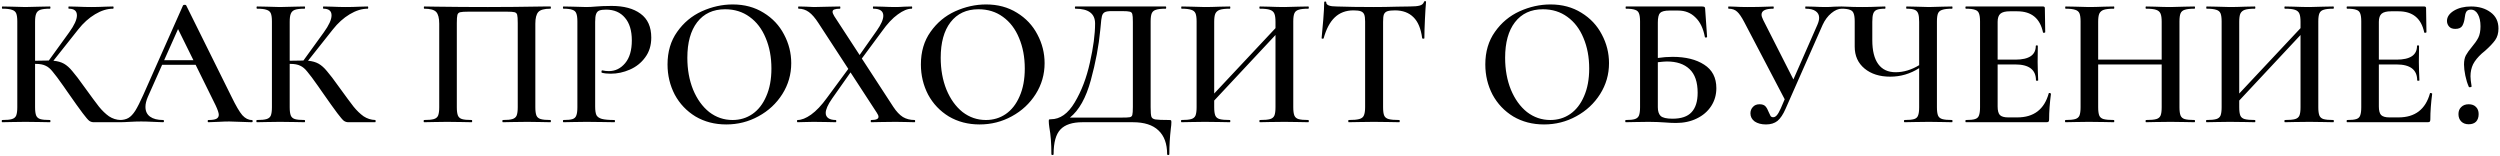 <?xml version="1.0" encoding="UTF-8"?> <svg xmlns="http://www.w3.org/2000/svg" width="675" height="42" viewBox="0 0 675 42" fill="none"> <path d="M32.569 32.4C32.635 32.4 32.669 32.5 32.669 32.7C32.669 32.9 32.635 33 32.569 33H25.319C24.852 33 24.435 32.867 24.069 32.6C23.735 32.333 23.152 31.65 22.319 30.55C21.485 29.45 20.069 27.467 18.069 24.6L17.169 23.3C15.835 21.4 14.852 20.083 14.219 19.35C13.619 18.583 12.985 18.05 12.319 17.75C11.652 17.417 10.769 17.25 9.669 17.25H9.469V28.95C9.469 29.95 9.569 30.7 9.769 31.2C9.969 31.667 10.335 31.983 10.869 32.15C11.402 32.317 12.269 32.4 13.469 32.4C13.569 32.4 13.619 32.5 13.619 32.7C13.619 32.9 13.569 33 13.469 33C12.335 33 11.435 32.983 10.769 32.95L6.819 32.9L3.219 32.95C2.585 32.983 1.719 33 0.619 33C0.519 33 0.469 32.9 0.469 32.7C0.469 32.5 0.519 32.4 0.619 32.4C1.819 32.4 2.685 32.317 3.219 32.15C3.785 31.983 4.169 31.667 4.369 31.2C4.569 30.7 4.669 29.95 4.669 28.95V5.8C4.669 4.8 4.569 4.067 4.369 3.6C4.169 3.133 3.785 2.817 3.219 2.65C2.685 2.45 1.835 2.35 0.669 2.35C0.569 2.35 0.519 2.25 0.519 2.05C0.519 1.85 0.569 1.75 0.669 1.75L3.269 1.8C4.735 1.867 5.919 1.9 6.819 1.9C7.885 1.9 9.219 1.867 10.819 1.8L13.469 1.75C13.569 1.75 13.619 1.85 13.619 2.05C13.619 2.25 13.569 2.35 13.469 2.35C12.302 2.35 11.435 2.45 10.869 2.65C10.335 2.85 9.969 3.2 9.769 3.7C9.569 4.167 9.469 4.9 9.469 5.9V16.4C10.369 16.367 11.485 16.35 12.819 16.35H13.169L18.669 8.75C20.069 6.817 20.769 5.283 20.769 4.15C20.769 2.95 20.035 2.35 18.569 2.35C18.502 2.35 18.469 2.25 18.469 2.05C18.469 1.85 18.502 1.75 18.569 1.75L20.819 1.8C22.219 1.867 23.485 1.9 24.619 1.9C25.852 1.9 27.135 1.867 28.469 1.8L30.519 1.75C30.619 1.75 30.669 1.85 30.669 2.05C30.669 2.25 30.619 2.35 30.519 2.35C28.952 2.35 27.335 2.85 25.669 3.85C24.002 4.85 22.485 6.217 21.119 7.95L14.419 16.4C15.552 16.5 16.502 16.767 17.269 17.2C18.035 17.633 18.785 18.3 19.519 19.2C20.285 20.067 21.402 21.533 22.869 23.6C24.602 26 25.885 27.733 26.719 28.8C27.585 29.867 28.485 30.733 29.419 31.4C30.385 32.033 31.435 32.367 32.569 32.4ZM67.972 32.4C68.138 32.4 68.222 32.5 68.222 32.7C68.222 32.9 68.138 33 67.972 33C67.338 33 66.322 32.967 64.922 32.9C63.522 32.833 62.505 32.8 61.872 32.8C61.038 32.8 60.055 32.833 58.922 32.9C57.788 32.967 56.905 33 56.272 33C56.139 33 56.072 32.9 56.072 32.7C56.072 32.5 56.139 32.4 56.272 32.4C57.239 32.4 57.938 32.3 58.372 32.1C58.839 31.867 59.072 31.5 59.072 31C59.072 30.5 58.788 29.65 58.222 28.45L52.822 17.5H43.772L39.922 26.15C39.489 27.15 39.272 28.05 39.272 28.85C39.272 30.017 39.688 30.9 40.522 31.5C41.355 32.1 42.522 32.4 44.022 32.4C44.188 32.4 44.272 32.5 44.272 32.7C44.272 32.9 44.188 33 44.022 33C43.422 33 42.555 32.967 41.422 32.9C40.155 32.833 39.055 32.8 38.122 32.8C37.222 32.8 36.172 32.833 34.972 32.9C33.905 32.967 33.022 33 32.322 33C32.155 33 32.072 32.9 32.072 32.7C32.072 32.5 32.155 32.4 32.322 32.4C33.255 32.4 34.038 32.217 34.672 31.85C35.305 31.483 35.922 30.833 36.522 29.9C37.122 28.933 37.839 27.517 38.672 25.65L49.422 1.45C49.489 1.35 49.639 1.3 49.872 1.3C50.105 1.3 50.239 1.35 50.272 1.45L62.522 26.15C63.688 28.55 64.655 30.2 65.422 31.1C66.222 31.967 67.072 32.4 67.972 32.4ZM44.322 16.25H52.222L48.072 7.85L44.322 16.25ZM101.319 32.4C101.385 32.4 101.419 32.5 101.419 32.7C101.419 32.9 101.385 33 101.319 33H94.069C93.602 33 93.185 32.867 92.819 32.6C92.485 32.333 91.902 31.65 91.069 30.55C90.235 29.45 88.819 27.467 86.819 24.6L85.919 23.3C84.585 21.4 83.602 20.083 82.969 19.35C82.369 18.583 81.735 18.05 81.069 17.75C80.402 17.417 79.519 17.25 78.419 17.25H78.219V28.95C78.219 29.95 78.319 30.7 78.519 31.2C78.719 31.667 79.085 31.983 79.619 32.15C80.152 32.317 81.019 32.4 82.219 32.4C82.319 32.4 82.369 32.5 82.369 32.7C82.369 32.9 82.319 33 82.219 33C81.085 33 80.185 32.983 79.519 32.95L75.569 32.9L71.969 32.95C71.335 32.983 70.469 33 69.369 33C69.269 33 69.219 32.9 69.219 32.7C69.219 32.5 69.269 32.4 69.369 32.4C70.569 32.4 71.435 32.317 71.969 32.15C72.535 31.983 72.919 31.667 73.119 31.2C73.319 30.7 73.419 29.95 73.419 28.95V5.8C73.419 4.8 73.319 4.067 73.119 3.6C72.919 3.133 72.535 2.817 71.969 2.65C71.435 2.45 70.585 2.35 69.419 2.35C69.319 2.35 69.269 2.25 69.269 2.05C69.269 1.85 69.319 1.75 69.419 1.75L72.019 1.8C73.485 1.867 74.669 1.9 75.569 1.9C76.635 1.9 77.969 1.867 79.569 1.8L82.219 1.75C82.319 1.75 82.369 1.85 82.369 2.05C82.369 2.25 82.319 2.35 82.219 2.35C81.052 2.35 80.185 2.45 79.619 2.65C79.085 2.85 78.719 3.2 78.519 3.7C78.319 4.167 78.219 4.9 78.219 5.9V16.4C79.119 16.367 80.235 16.35 81.569 16.35H81.919L87.419 8.75C88.819 6.817 89.519 5.283 89.519 4.15C89.519 2.95 88.785 2.35 87.319 2.35C87.252 2.35 87.219 2.25 87.219 2.05C87.219 1.85 87.252 1.75 87.319 1.75L89.569 1.8C90.969 1.867 92.235 1.9 93.369 1.9C94.602 1.9 95.885 1.867 97.219 1.8L99.269 1.75C99.369 1.75 99.419 1.85 99.419 2.05C99.419 2.25 99.369 2.35 99.269 2.35C97.702 2.35 96.085 2.85 94.419 3.85C92.752 4.85 91.235 6.217 89.869 7.95L83.169 16.4C84.302 16.5 85.252 16.767 86.019 17.2C86.785 17.633 87.535 18.3 88.269 19.2C89.035 20.067 90.152 21.533 91.619 23.6C93.352 26 94.635 27.733 95.469 28.8C96.335 29.867 97.235 30.733 98.169 31.4C99.135 32.033 100.185 32.367 101.319 32.4ZM148.591 32.4C148.691 32.4 148.741 32.5 148.741 32.7C148.741 32.9 148.691 33 148.591 33C147.491 33 146.624 32.983 145.991 32.95L142.391 32.9L138.441 32.95C137.807 32.983 136.924 33 135.791 33C135.691 33 135.641 32.9 135.641 32.7C135.641 32.5 135.691 32.4 135.791 32.4C136.957 32.4 137.807 32.317 138.341 32.15C138.907 31.983 139.291 31.667 139.491 31.2C139.691 30.7 139.791 29.95 139.791 28.95V6.25C139.791 5.117 139.741 4.367 139.641 4C139.541 3.633 139.307 3.4 138.941 3.3C138.607 3.2 137.891 3.15 136.791 3.15H126.541C125.407 3.15 124.641 3.2 124.241 3.3C123.841 3.4 123.591 3.65 123.491 4.05C123.391 4.417 123.341 5.15 123.341 6.25V28.95C123.341 29.95 123.441 30.7 123.641 31.2C123.841 31.667 124.207 31.983 124.741 32.15C125.274 32.317 126.141 32.4 127.341 32.4C127.441 32.4 127.491 32.5 127.491 32.7C127.491 32.9 127.441 33 127.341 33C126.241 33 125.357 32.983 124.691 32.95L120.691 32.9L117.141 32.95C116.507 32.983 115.624 33 114.491 33C114.424 33 114.391 32.9 114.391 32.7C114.391 32.5 114.424 32.4 114.491 32.4C115.691 32.4 116.574 32.317 117.141 32.15C117.707 31.983 118.091 31.667 118.291 31.2C118.491 30.7 118.591 29.95 118.591 28.95V6.4C118.591 4.9 118.324 3.85 117.791 3.25C117.257 2.65 116.174 2.35 114.541 2.35C114.474 2.35 114.441 2.25 114.441 2.05C114.441 1.85 114.474 1.75 114.541 1.75C115.674 1.75 116.774 1.767 117.841 1.8C122.307 1.867 126.941 1.9 131.741 1.9C136.174 1.9 141.241 1.85 146.941 1.75H148.591C148.691 1.75 148.741 1.85 148.741 2.05C148.741 2.25 148.691 2.35 148.591 2.35C146.957 2.35 145.874 2.65 145.341 3.25C144.807 3.85 144.541 4.9 144.541 6.4V28.95C144.541 29.95 144.641 30.7 144.841 31.2C145.041 31.667 145.424 31.983 145.991 32.15C146.557 32.317 147.424 32.4 148.591 32.4ZM160.693 28.75C160.693 29.817 160.81 30.6 161.043 31.1C161.31 31.567 161.793 31.9 162.493 32.1C163.226 32.3 164.36 32.4 165.893 32.4C165.993 32.4 166.043 32.5 166.043 32.7C166.043 32.9 165.993 33 165.893 33C164.526 33 163.46 32.983 162.693 32.95L158.343 32.9L154.743 32.95C154.11 32.983 153.243 33 152.143 33C152.043 33 151.993 32.9 151.993 32.7C151.993 32.5 152.043 32.4 152.143 32.4C153.276 32.4 154.093 32.317 154.593 32.15C155.093 31.983 155.426 31.667 155.593 31.2C155.793 30.733 155.893 29.983 155.893 28.95V5.8C155.893 4.8 155.793 4.067 155.593 3.6C155.426 3.133 155.076 2.817 154.543 2.65C154.043 2.45 153.243 2.35 152.143 2.35C152.043 2.35 151.993 2.25 151.993 2.05C151.993 1.85 152.043 1.75 152.143 1.75L154.743 1.8C156.21 1.867 157.393 1.9 158.293 1.9C159.06 1.9 159.993 1.85 161.093 1.75C161.493 1.717 162.026 1.683 162.693 1.65C163.393 1.617 164.21 1.6 165.143 1.6C168.443 1.6 171.043 2.3 172.943 3.7C174.876 5.1 175.843 7.25 175.843 10.15C175.843 12.25 175.293 14.033 174.193 15.5C173.126 16.967 171.743 18.067 170.043 18.8C168.376 19.533 166.66 19.9 164.893 19.9C163.96 19.9 163.176 19.817 162.543 19.65C162.443 19.65 162.393 19.567 162.393 19.4C162.393 19.3 162.41 19.2 162.443 19.1C162.51 19 162.576 18.967 162.643 19C163.176 19.133 163.76 19.2 164.393 19.2C166.126 19.2 167.593 18.483 168.793 17.05C169.993 15.617 170.593 13.567 170.593 10.9C170.593 8.267 169.976 6.233 168.743 4.8C167.51 3.333 165.81 2.6 163.643 2.6C162.843 2.6 162.226 2.683 161.793 2.85C161.393 3.017 161.11 3.333 160.943 3.8C160.776 4.233 160.693 4.933 160.693 5.9V28.75ZM196.083 33.6C192.983 33.6 190.217 32.883 187.783 31.45C185.383 29.983 183.517 28.017 182.183 25.55C180.883 23.05 180.233 20.333 180.233 17.4C180.233 13.967 181.1 11.033 182.833 8.6C184.567 6.133 186.783 4.283 189.483 3.05C192.217 1.817 195 1.2 197.833 1.2C201 1.2 203.783 1.95 206.183 3.45C208.583 4.917 210.417 6.867 211.683 9.3C212.983 11.733 213.633 14.317 213.633 17.05C213.633 20.083 212.833 22.867 211.233 25.4C209.633 27.933 207.483 29.933 204.783 31.4C202.117 32.867 199.217 33.6 196.083 33.6ZM197.783 32.4C199.783 32.4 201.567 31.867 203.133 30.8C204.733 29.7 205.983 28.1 206.883 26C207.817 23.9 208.283 21.4 208.283 18.5C208.283 15.433 207.767 12.683 206.733 10.25C205.733 7.817 204.283 5.917 202.383 4.55C200.517 3.183 198.317 2.5 195.783 2.5C192.55 2.5 190.033 3.667 188.233 6C186.467 8.3 185.583 11.5 185.583 15.6C185.583 18.767 186.1 21.633 187.133 24.2C188.2 26.767 189.65 28.783 191.483 30.25C193.35 31.683 195.45 32.4 197.783 32.4ZM246.943 32.4C247.043 32.4 247.093 32.5 247.093 32.7C247.093 32.9 247.043 33 246.943 33C246.009 33 245.293 32.983 244.793 32.95L241.843 32.9L237.793 32.95C237.193 32.983 236.343 33 235.243 33C235.143 33 235.093 32.9 235.093 32.7C235.093 32.5 235.143 32.4 235.243 32.4C236.543 32.4 237.193 32.117 237.193 31.55C237.193 31.25 237.043 30.883 236.743 30.45L229.643 19.55L224.643 26.65C223.509 28.283 222.943 29.567 222.943 30.5C222.943 31.1 223.176 31.567 223.643 31.9C224.109 32.233 224.793 32.4 225.693 32.4C225.759 32.4 225.793 32.5 225.793 32.7C225.793 32.9 225.759 33 225.693 33C224.626 33 223.809 32.983 223.243 32.95L219.643 32.9L217.343 32.95C216.943 32.983 216.276 33 215.343 33C215.243 33 215.193 32.9 215.193 32.7C215.193 32.5 215.243 32.4 215.343 32.4C216.409 32.4 217.626 31.917 218.993 30.95C220.393 29.95 221.826 28.433 223.293 26.4L229.043 18.6L220.993 6.25C220.093 4.85 219.226 3.85 218.393 3.25C217.559 2.65 216.643 2.35 215.643 2.35C215.543 2.35 215.493 2.25 215.493 2.05C215.493 1.85 215.543 1.75 215.643 1.75L217.693 1.8C218.626 1.867 219.309 1.9 219.743 1.9C220.876 1.9 222.309 1.867 224.043 1.8L226.793 1.75C226.859 1.75 226.893 1.85 226.893 2.05C226.893 2.25 226.859 2.35 226.793 2.35C226.126 2.35 225.626 2.417 225.293 2.55C224.959 2.65 224.793 2.867 224.793 3.2C224.793 3.467 224.943 3.85 225.243 4.35L232.093 14.85L236.743 8.25C237.909 6.583 238.493 5.25 238.493 4.25C238.493 2.983 237.593 2.35 235.793 2.35C235.726 2.35 235.693 2.25 235.693 2.05C235.693 1.85 235.726 1.75 235.793 1.75L238.243 1.8C239.576 1.867 240.776 1.9 241.843 1.9C242.509 1.9 243.276 1.867 244.143 1.8L246.143 1.75C246.243 1.75 246.293 1.85 246.293 2.05C246.293 2.25 246.243 2.35 246.143 2.35C245.043 2.35 243.793 2.867 242.393 3.9C240.993 4.9 239.559 6.433 238.093 8.5L232.693 15.8L241.193 28.85C242.026 30.117 242.893 31.033 243.793 31.6C244.693 32.133 245.743 32.4 246.943 32.4ZM264.491 33.6C261.391 33.6 258.625 32.883 256.191 31.45C253.791 29.983 251.925 28.017 250.591 25.55C249.291 23.05 248.641 20.333 248.641 17.4C248.641 13.967 249.508 11.033 251.241 8.6C252.975 6.133 255.191 4.283 257.891 3.05C260.625 1.817 263.408 1.2 266.241 1.2C269.408 1.2 272.191 1.95 274.591 3.45C276.991 4.917 278.825 6.867 280.091 9.3C281.391 11.733 282.041 14.317 282.041 17.05C282.041 20.083 281.241 22.867 279.641 25.4C278.041 27.933 275.891 29.933 273.191 31.4C270.525 32.867 267.625 33.6 264.491 33.6ZM266.191 32.4C268.191 32.4 269.975 31.867 271.541 30.8C273.141 29.7 274.391 28.1 275.291 26C276.225 23.9 276.691 21.4 276.691 18.5C276.691 15.433 276.175 12.683 275.141 10.25C274.141 7.817 272.691 5.917 270.791 4.55C268.925 3.183 266.725 2.5 264.191 2.5C260.958 2.5 258.441 3.667 256.641 6C254.875 8.3 253.991 11.5 253.991 15.6C253.991 18.767 254.508 21.633 255.541 24.2C256.608 26.767 258.058 28.783 259.891 30.25C261.758 31.683 263.858 32.4 266.191 32.4ZM315.673 32.4C315.973 32.4 316.14 32.433 316.173 32.5C316.24 32.533 316.273 32.7 316.273 33C316.273 33.467 316.223 34.05 316.123 34.75C315.856 37.05 315.723 39.333 315.723 41.6C315.723 41.767 315.623 41.85 315.423 41.85C315.223 41.85 315.123 41.767 315.123 41.6C315.123 38.8 314.34 36.667 312.773 35.2C311.24 33.733 308.94 33 305.873 33H292.273C289.54 33 287.556 33.65 286.323 34.95C285.09 36.25 284.473 38.467 284.473 41.6C284.473 41.767 284.373 41.85 284.173 41.85C283.973 41.85 283.873 41.767 283.873 41.6C283.873 38.767 283.69 36.367 283.323 34.4C283.223 33.7 283.173 33.167 283.173 32.8C283.173 32.5 283.19 32.333 283.223 32.3C283.29 32.233 283.456 32.2 283.723 32.2C286.223 32.2 288.373 30.683 290.173 27.65C292.006 24.583 293.373 21 294.273 16.9C295.206 12.767 295.673 9.25 295.673 6.35C295.673 3.683 293.906 2.35 290.373 2.35C290.273 2.35 290.223 2.25 290.223 2.05C290.223 1.85 290.273 1.75 290.373 1.75H314.723C314.823 1.75 314.873 1.85 314.873 2.05C314.873 2.25 314.823 2.35 314.723 2.35C313.523 2.35 312.64 2.45 312.073 2.65C311.54 2.817 311.173 3.133 310.973 3.6C310.773 4.067 310.673 4.8 310.673 5.8V28.95C310.673 30.25 310.74 31.1 310.873 31.5C311.006 31.9 311.373 32.15 311.973 32.25C312.573 32.35 313.806 32.4 315.673 32.4ZM305.873 5.9C305.873 4.833 305.823 4.133 305.723 3.8C305.623 3.433 305.39 3.217 305.023 3.15C304.69 3.05 303.99 3 302.923 3H300.173C299.273 3 298.64 3.1 298.273 3.3C297.906 3.5 297.656 3.85 297.523 4.35C297.39 4.85 297.273 5.767 297.173 7.1L297.073 8.1C296.673 12.367 295.823 16.883 294.523 21.65C293.223 26.417 291.34 29.783 288.873 31.75H302.673C303.906 31.75 304.69 31.717 305.023 31.65C305.39 31.583 305.623 31.383 305.723 31.05C305.823 30.683 305.873 29.95 305.873 28.85V5.9ZM353.233 32.4C353.333 32.4 353.383 32.5 353.383 32.7C353.383 32.9 353.333 33 353.233 33C352.099 33 351.183 32.983 350.483 32.95L346.833 32.9L342.583 32.95C341.983 32.983 341.183 33 340.183 33C340.083 33 340.033 32.9 340.033 32.7C340.033 32.5 340.083 32.4 340.183 32.4C341.449 32.4 342.366 32.317 342.933 32.15C343.499 31.983 343.883 31.667 344.083 31.2C344.283 30.733 344.383 29.983 344.383 28.95V9.45L327.833 27.15V28.95C327.833 29.95 327.933 30.7 328.133 31.2C328.333 31.667 328.716 31.983 329.283 32.15C329.883 32.317 330.816 32.4 332.083 32.4C332.149 32.4 332.183 32.5 332.183 32.7C332.183 32.9 332.149 33 332.083 33C330.949 33 330.066 32.983 329.433 32.95L325.283 32.9L321.633 32.95C320.999 32.983 320.116 33 318.983 33C318.916 33 318.883 32.9 318.883 32.7C318.883 32.5 318.916 32.4 318.983 32.4C320.183 32.4 321.066 32.317 321.633 32.15C322.199 31.983 322.583 31.667 322.783 31.2C322.983 30.7 323.083 29.95 323.083 28.95V5.8C323.083 4.8 322.983 4.067 322.783 3.6C322.583 3.133 322.199 2.817 321.633 2.65C321.066 2.45 320.199 2.35 319.033 2.35C318.966 2.35 318.933 2.25 318.933 2.05C318.933 1.85 318.966 1.75 319.033 1.75L321.683 1.8C323.216 1.867 324.416 1.9 325.283 1.9C326.449 1.9 327.833 1.867 329.433 1.8L332.083 1.75C332.149 1.75 332.183 1.85 332.183 2.05C332.183 2.25 332.149 2.35 332.083 2.35C330.849 2.35 329.933 2.45 329.333 2.65C328.766 2.85 328.366 3.2 328.133 3.7C327.933 4.167 327.833 4.9 327.833 5.9V25.25L344.383 7.6V5.9C344.383 4.9 344.283 4.167 344.083 3.7C343.883 3.2 343.483 2.85 342.883 2.65C342.316 2.45 341.416 2.35 340.183 2.35C340.083 2.35 340.033 2.25 340.033 2.05C340.033 1.85 340.083 1.75 340.183 1.75L342.583 1.8C344.183 1.867 345.599 1.9 346.833 1.9C347.733 1.9 348.949 1.867 350.483 1.8L353.233 1.75C353.333 1.75 353.383 1.85 353.383 2.05C353.383 2.25 353.333 2.35 353.233 2.35C352.033 2.35 351.149 2.45 350.583 2.65C350.049 2.817 349.683 3.133 349.483 3.6C349.283 4.067 349.183 4.8 349.183 5.8V28.95C349.183 29.95 349.283 30.7 349.483 31.2C349.683 31.667 350.049 31.983 350.583 32.15C351.149 32.317 352.033 32.4 353.233 32.4ZM365.433 2.8C363.399 2.8 361.716 3.433 360.383 4.7C359.083 5.933 358.083 7.817 357.383 10.35C357.383 10.417 357.283 10.45 357.083 10.45C356.916 10.45 356.833 10.4 356.833 10.3C356.966 9 357.116 7.333 357.283 5.3C357.449 3.233 357.533 1.683 357.533 0.65C357.533 0.483 357.616 0.4 357.783 0.4C357.983 0.4 358.083 0.483 358.083 0.65C358.083 1.383 359.016 1.75 360.883 1.75C363.749 1.85 367.099 1.9 370.933 1.9C372.899 1.9 374.983 1.867 377.183 1.8L380.583 1.75C381.849 1.75 382.766 1.667 383.333 1.5C383.933 1.333 384.316 1 384.483 0.5C384.516 0.367 384.616 0.3 384.783 0.3C384.949 0.3 385.033 0.367 385.033 0.5C384.933 1.533 384.833 3.1 384.733 5.2C384.633 7.3 384.583 9 384.583 10.3C384.583 10.4 384.483 10.45 384.283 10.45C384.116 10.45 384.016 10.4 383.983 10.3C383.649 7.733 382.866 5.85 381.633 4.65C380.399 3.417 378.733 2.8 376.633 2.8C375.699 2.8 374.999 2.883 374.533 3.05C374.099 3.217 373.799 3.517 373.633 3.95C373.499 4.35 373.433 5 373.433 5.9V28.95C373.433 29.983 373.533 30.733 373.733 31.2C373.933 31.667 374.333 31.983 374.933 32.15C375.533 32.317 376.483 32.4 377.783 32.4C377.883 32.4 377.933 32.5 377.933 32.7C377.933 32.9 377.883 33 377.783 33C376.616 33 375.699 32.983 375.033 32.95L370.933 32.9L367.033 32.95C366.333 32.983 365.366 33 364.133 33C364.066 33 364.033 32.9 364.033 32.7C364.033 32.5 364.066 32.4 364.133 32.4C365.433 32.4 366.383 32.317 366.983 32.15C367.616 31.983 368.033 31.667 368.233 31.2C368.466 30.7 368.583 29.95 368.583 28.95V5.8C368.583 4.933 368.499 4.3 368.333 3.9C368.166 3.5 367.866 3.217 367.433 3.05C366.999 2.883 366.333 2.8 365.433 2.8ZM416.884 33.6C413.784 33.6 411.017 32.883 408.584 31.45C406.184 29.983 404.317 28.017 402.984 25.55C401.684 23.05 401.034 20.333 401.034 17.4C401.034 13.967 401.901 11.033 403.634 8.6C405.367 6.133 407.584 4.283 410.284 3.05C413.017 1.817 415.801 1.2 418.634 1.2C421.801 1.2 424.584 1.95 426.984 3.45C429.384 4.917 431.217 6.867 432.484 9.3C433.784 11.733 434.434 14.317 434.434 17.05C434.434 20.083 433.634 22.867 432.034 25.4C430.434 27.933 428.284 29.933 425.584 31.4C422.917 32.867 420.017 33.6 416.884 33.6ZM418.584 32.4C420.584 32.4 422.367 31.867 423.934 30.8C425.534 29.7 426.784 28.1 427.684 26C428.617 23.9 429.084 21.4 429.084 18.5C429.084 15.433 428.567 12.683 427.534 10.25C426.534 7.817 425.084 5.917 423.184 4.55C421.317 3.183 419.117 2.5 416.584 2.5C413.351 2.5 410.834 3.667 409.034 6C407.267 8.3 406.384 11.5 406.384 15.6C406.384 18.767 406.901 21.633 407.934 24.2C409.001 26.767 410.451 28.783 412.284 30.25C414.151 31.683 416.251 32.4 418.584 32.4ZM451.615 15.35C455.115 15.35 457.949 16.05 460.115 17.45C462.315 18.85 463.415 20.967 463.415 23.8C463.415 25.6 462.949 27.217 462.015 28.65C461.082 30.083 459.782 31.2 458.115 32C456.482 32.8 454.615 33.2 452.515 33.2C451.649 33.2 450.582 33.15 449.315 33.05C448.849 33.017 448.249 32.983 447.515 32.95C446.815 32.917 446.032 32.9 445.165 32.9L441.565 32.95C440.932 32.983 440.065 33 438.965 33C438.865 33 438.815 32.9 438.815 32.7C438.815 32.5 438.865 32.4 438.965 32.4C440.099 32.4 440.915 32.317 441.415 32.15C441.949 31.983 442.315 31.667 442.515 31.2C442.715 30.7 442.815 29.95 442.815 28.95V5.8C442.815 4.8 442.715 4.067 442.515 3.6C442.349 3.133 441.999 2.817 441.465 2.65C440.932 2.45 440.115 2.35 439.015 2.35C438.949 2.35 438.915 2.25 438.915 2.05C438.915 1.85 438.949 1.75 439.015 1.75H459.565C459.932 1.75 460.165 1.817 460.265 1.95C460.365 2.05 460.415 2.333 460.415 2.8L460.915 9.95C460.915 10.05 460.815 10.117 460.615 10.15C460.449 10.15 460.349 10.1 460.315 10C459.882 7.667 459.032 5.9 457.765 4.7C456.532 3.467 454.982 2.85 453.115 2.85H450.765C449.499 2.85 448.649 3.067 448.215 3.5C447.815 3.933 447.615 4.8 447.615 6.1V15.65C448.949 15.45 450.282 15.35 451.615 15.35ZM451.565 32.05C453.932 32.05 455.649 31.467 456.715 30.3C457.815 29.133 458.365 27.383 458.365 25.05C458.365 22.15 457.632 20.017 456.165 18.65C454.732 17.283 452.699 16.6 450.065 16.6C449.565 16.6 448.749 16.667 447.615 16.8V28.95C447.615 30.017 447.865 30.8 448.365 31.3C448.899 31.8 449.965 32.05 451.565 32.05ZM497.266 1.75C497.366 1.75 497.416 1.85 497.416 2.05C497.416 2.25 497.366 2.35 497.266 2.35C496.366 2.35 495.432 2.75 494.466 3.55C493.499 4.35 492.716 5.4 492.116 6.7L482.116 29.35C481.449 30.883 480.716 31.983 479.916 32.65C479.116 33.283 478.082 33.6 476.816 33.6C475.582 33.6 474.566 33.333 473.766 32.8C472.999 32.233 472.616 31.5 472.616 30.6C472.616 29.933 472.832 29.367 473.266 28.9C473.699 28.4 474.299 28.15 475.066 28.15C475.799 28.15 476.332 28.333 476.666 28.7C476.999 29.067 477.299 29.6 477.566 30.3C477.766 30.767 477.932 31.117 478.066 31.35C478.232 31.55 478.466 31.65 478.766 31.65C479.099 31.65 479.416 31.483 479.716 31.15C480.049 30.783 480.416 30.15 480.816 29.25L481.866 26.8L470.916 5.9C470.216 4.567 469.582 3.65 469.016 3.15C468.449 2.617 467.682 2.35 466.716 2.35C466.649 2.35 466.616 2.25 466.616 2.05C466.616 1.85 466.649 1.75 466.716 1.75L468.366 1.8C469.366 1.867 470.532 1.9 471.866 1.9C473.832 1.9 475.582 1.867 477.116 1.8C477.549 1.767 478.099 1.75 478.766 1.75C478.866 1.75 478.916 1.85 478.916 2.05C478.916 2.25 478.866 2.35 478.766 2.35C476.666 2.35 475.616 2.883 475.616 3.95C475.616 4.317 475.766 4.8 476.066 5.4L484.216 21.45L490.716 6.65C491.016 5.95 491.166 5.333 491.166 4.8C491.166 4.033 490.849 3.433 490.216 3C489.616 2.567 488.716 2.35 487.516 2.35C487.449 2.35 487.416 2.25 487.416 2.05C487.416 1.85 487.449 1.75 487.516 1.75L489.716 1.8C490.916 1.867 492.016 1.9 493.016 1.9C493.682 1.9 494.416 1.867 495.216 1.8L497.266 1.75ZM527.071 32.4C527.138 32.4 527.171 32.5 527.171 32.7C527.171 32.9 527.138 33 527.071 33C525.971 33 525.088 32.983 524.421 32.95L520.821 32.9L516.921 32.95C516.255 32.983 515.355 33 514.221 33C514.121 33 514.071 32.9 514.071 32.7C514.071 32.5 514.121 32.4 514.221 32.4C515.421 32.4 516.288 32.317 516.821 32.15C517.355 31.983 517.705 31.667 517.871 31.2C518.071 30.733 518.171 29.983 518.171 28.95V18.4C515.771 19.933 513.171 20.7 510.371 20.7C507.505 20.7 505.188 19.967 503.421 18.5C501.655 17.033 500.771 15.067 500.771 12.6V5.8C500.771 4.8 500.671 4.067 500.471 3.6C500.305 3.133 499.971 2.817 499.471 2.65C498.971 2.45 498.205 2.35 497.171 2.35C497.071 2.35 497.021 2.25 497.021 2.05C497.021 1.85 497.071 1.75 497.171 1.75C497.771 1.75 498.255 1.767 498.621 1.8C499.688 1.867 501.105 1.9 502.871 1.9C504.338 1.9 505.771 1.867 507.171 1.8C507.638 1.767 508.238 1.75 508.971 1.75C509.038 1.75 509.071 1.85 509.071 2.05C509.071 2.25 509.038 2.35 508.971 2.35C507.971 2.35 507.221 2.45 506.721 2.65C506.255 2.85 505.938 3.2 505.771 3.7C505.605 4.167 505.521 4.9 505.521 5.9V10.85C505.521 13.683 506.055 15.833 507.121 17.3C508.188 18.767 509.755 19.5 511.821 19.5C513.955 19.5 516.071 18.867 518.171 17.6V5.9C518.171 4.9 518.088 4.167 517.921 3.7C517.755 3.2 517.438 2.85 516.971 2.65C516.505 2.45 515.771 2.35 514.771 2.35C514.705 2.35 514.671 2.25 514.671 2.05C514.671 1.85 514.705 1.75 514.771 1.75L517.271 1.8C518.738 1.867 519.921 1.9 520.821 1.9C521.755 1.9 522.955 1.867 524.421 1.8L527.071 1.75C527.138 1.75 527.171 1.85 527.171 2.05C527.171 2.25 527.138 2.35 527.071 2.35C525.871 2.35 524.988 2.45 524.421 2.65C523.855 2.817 523.471 3.133 523.271 3.6C523.071 4.067 522.971 4.8 522.971 5.8V28.95C522.971 29.95 523.071 30.7 523.271 31.2C523.471 31.667 523.855 31.983 524.421 32.15C524.988 32.317 525.871 32.4 527.071 32.4ZM553.161 25.2C553.161 25.133 553.228 25.1 553.361 25.1C553.461 25.1 553.544 25.133 553.611 25.2C553.711 25.233 553.761 25.267 553.761 25.3C553.428 27.833 553.261 30.15 553.261 32.25C553.261 32.517 553.211 32.717 553.111 32.85C553.011 32.95 552.811 33 552.511 33H530.811C530.711 33 530.661 32.9 530.661 32.7C530.661 32.5 530.711 32.4 530.811 32.4C531.944 32.4 532.761 32.317 533.261 32.15C533.794 31.983 534.144 31.667 534.311 31.2C534.511 30.7 534.611 29.95 534.611 28.95V5.8C534.611 4.8 534.511 4.067 534.311 3.6C534.144 3.133 533.794 2.817 533.261 2.65C532.728 2.45 531.911 2.35 530.811 2.35C530.711 2.35 530.661 2.25 530.661 2.05C530.661 1.85 530.711 1.75 530.811 1.75H551.611C551.944 1.75 552.111 1.9 552.111 2.2L552.211 8.7C552.211 8.767 552.111 8.817 551.911 8.85C551.744 8.883 551.644 8.85 551.611 8.75C550.811 4.95 548.494 3.05 544.661 3.05H542.661C541.461 3.05 540.611 3.267 540.111 3.7C539.611 4.133 539.361 4.867 539.361 5.9V16.1H544.161C547.828 16.1 549.661 14.867 549.661 12.4C549.661 12.3 549.744 12.25 549.911 12.25C550.111 12.25 550.211 12.3 550.211 12.4L550.161 16.75L550.211 19.1C550.278 20.167 550.311 21.033 550.311 21.7C550.311 21.767 550.211 21.8 550.011 21.8C549.811 21.8 549.711 21.767 549.711 21.7C549.711 18.833 547.844 17.4 544.111 17.4H539.361V28.75C539.361 29.85 539.561 30.617 539.961 31.05C540.394 31.483 541.144 31.7 542.211 31.7H544.661C549.128 31.7 551.961 29.533 553.161 25.2ZM592.505 32.4C592.605 32.4 592.655 32.5 592.655 32.7C592.655 32.9 592.605 33 592.505 33C591.371 33 590.455 32.983 589.755 32.95L586.105 32.9L581.855 32.95C581.255 32.983 580.455 33 579.455 33C579.355 33 579.305 32.9 579.305 32.7C579.305 32.5 579.355 32.4 579.455 32.4C580.721 32.4 581.638 32.317 582.205 32.15C582.771 31.983 583.155 31.667 583.355 31.2C583.555 30.733 583.655 29.983 583.655 28.95V17.4H566.505V28.95C566.505 29.95 566.605 30.7 566.805 31.2C567.005 31.667 567.388 31.983 567.955 32.15C568.555 32.317 569.488 32.4 570.755 32.4C570.821 32.4 570.855 32.5 570.855 32.7C570.855 32.9 570.821 33 570.755 33C569.621 33 568.738 32.983 568.105 32.95L563.955 32.9L560.305 32.95C559.671 32.983 558.788 33 557.655 33C557.588 33 557.555 32.9 557.555 32.7C557.555 32.5 557.588 32.4 557.655 32.4C558.855 32.4 559.738 32.317 560.305 32.15C560.871 31.983 561.255 31.667 561.455 31.2C561.655 30.7 561.755 29.95 561.755 28.95V5.8C561.755 4.8 561.655 4.067 561.455 3.6C561.255 3.133 560.871 2.817 560.305 2.65C559.738 2.45 558.871 2.35 557.705 2.35C557.638 2.35 557.605 2.25 557.605 2.05C557.605 1.85 557.638 1.75 557.705 1.75L560.355 1.8C561.888 1.867 563.088 1.9 563.955 1.9C565.121 1.9 566.505 1.867 568.105 1.8L570.755 1.75C570.821 1.75 570.855 1.85 570.855 2.05C570.855 2.25 570.821 2.35 570.755 2.35C569.521 2.35 568.605 2.45 568.005 2.65C567.438 2.85 567.038 3.2 566.805 3.7C566.605 4.167 566.505 4.9 566.505 5.9V16.1H583.655V5.9C583.655 4.9 583.555 4.167 583.355 3.7C583.155 3.2 582.755 2.85 582.155 2.65C581.588 2.45 580.688 2.35 579.455 2.35C579.355 2.35 579.305 2.25 579.305 2.05C579.305 1.85 579.355 1.75 579.455 1.75L581.855 1.8C583.455 1.867 584.871 1.9 586.105 1.9C587.005 1.9 588.221 1.867 589.755 1.8L592.505 1.75C592.605 1.75 592.655 1.85 592.655 2.05C592.655 2.25 592.605 2.35 592.505 2.35C591.305 2.35 590.421 2.45 589.855 2.65C589.321 2.817 588.955 3.133 588.755 3.6C588.555 4.067 588.455 4.8 588.455 5.8V28.95C588.455 29.95 588.555 30.7 588.755 31.2C588.955 31.667 589.321 31.983 589.855 32.15C590.421 32.317 591.305 32.4 592.505 32.4ZM629.991 32.4C630.091 32.4 630.141 32.5 630.141 32.7C630.141 32.9 630.091 33 629.991 33C628.857 33 627.941 32.983 627.241 32.95L623.591 32.9L619.341 32.95C618.741 32.983 617.941 33 616.941 33C616.841 33 616.791 32.9 616.791 32.7C616.791 32.5 616.841 32.4 616.941 32.4C618.207 32.4 619.124 32.317 619.691 32.15C620.257 31.983 620.641 31.667 620.841 31.2C621.041 30.733 621.141 29.983 621.141 28.95V9.45L604.591 27.15V28.95C604.591 29.95 604.691 30.7 604.891 31.2C605.091 31.667 605.474 31.983 606.041 32.15C606.641 32.317 607.574 32.4 608.841 32.4C608.907 32.4 608.941 32.5 608.941 32.7C608.941 32.9 608.907 33 608.841 33C607.707 33 606.824 32.983 606.191 32.95L602.041 32.9L598.391 32.95C597.757 32.983 596.874 33 595.741 33C595.674 33 595.641 32.9 595.641 32.7C595.641 32.5 595.674 32.4 595.741 32.4C596.941 32.4 597.824 32.317 598.391 32.15C598.957 31.983 599.341 31.667 599.541 31.2C599.741 30.7 599.841 29.95 599.841 28.95V5.8C599.841 4.8 599.741 4.067 599.541 3.6C599.341 3.133 598.957 2.817 598.391 2.65C597.824 2.45 596.957 2.35 595.791 2.35C595.724 2.35 595.691 2.25 595.691 2.05C595.691 1.85 595.724 1.75 595.791 1.75L598.441 1.8C599.974 1.867 601.174 1.9 602.041 1.9C603.207 1.9 604.591 1.867 606.191 1.8L608.841 1.75C608.907 1.75 608.941 1.85 608.941 2.05C608.941 2.25 608.907 2.35 608.841 2.35C607.607 2.35 606.691 2.45 606.091 2.65C605.524 2.85 605.124 3.2 604.891 3.7C604.691 4.167 604.591 4.9 604.591 5.9V25.25L621.141 7.6V5.9C621.141 4.9 621.041 4.167 620.841 3.7C620.641 3.2 620.241 2.85 619.641 2.65C619.074 2.45 618.174 2.35 616.941 2.35C616.841 2.35 616.791 2.25 616.791 2.05C616.791 1.85 616.841 1.75 616.941 1.75L619.341 1.8C620.941 1.867 622.357 1.9 623.591 1.9C624.491 1.9 625.707 1.867 627.241 1.8L629.991 1.75C630.091 1.75 630.141 1.85 630.141 2.05C630.141 2.25 630.091 2.35 629.991 2.35C628.791 2.35 627.907 2.45 627.341 2.65C626.807 2.817 626.441 3.133 626.241 3.6C626.041 4.067 625.941 4.8 625.941 5.8V28.95C625.941 29.95 626.041 30.7 626.241 31.2C626.441 31.667 626.807 31.983 627.341 32.15C627.907 32.317 628.791 32.4 629.991 32.4ZM656.091 25.2C656.091 25.133 656.157 25.1 656.291 25.1C656.391 25.1 656.474 25.133 656.541 25.2C656.641 25.233 656.691 25.267 656.691 25.3C656.357 27.833 656.191 30.15 656.191 32.25C656.191 32.517 656.141 32.717 656.041 32.85C655.941 32.95 655.741 33 655.441 33H633.741C633.641 33 633.591 32.9 633.591 32.7C633.591 32.5 633.641 32.4 633.741 32.4C634.874 32.4 635.691 32.317 636.191 32.15C636.724 31.983 637.074 31.667 637.241 31.2C637.441 30.7 637.541 29.95 637.541 28.95V5.8C637.541 4.8 637.441 4.067 637.241 3.6C637.074 3.133 636.724 2.817 636.191 2.65C635.657 2.45 634.841 2.35 633.741 2.35C633.641 2.35 633.591 2.25 633.591 2.05C633.591 1.85 633.641 1.75 633.741 1.75H654.541C654.874 1.75 655.041 1.9 655.041 2.2L655.141 8.7C655.141 8.767 655.041 8.817 654.841 8.85C654.674 8.883 654.574 8.85 654.541 8.75C653.741 4.95 651.424 3.05 647.591 3.05H645.591C644.391 3.05 643.541 3.267 643.041 3.7C642.541 4.133 642.291 4.867 642.291 5.9V16.1H647.091C650.757 16.1 652.591 14.867 652.591 12.4C652.591 12.3 652.674 12.25 652.841 12.25C653.041 12.25 653.141 12.3 653.141 12.4L653.091 16.75L653.141 19.1C653.207 20.167 653.241 21.033 653.241 21.7C653.241 21.767 653.141 21.8 652.941 21.8C652.741 21.8 652.641 21.767 652.641 21.7C652.641 18.833 650.774 17.4 647.041 17.4H642.291V28.75C642.291 29.85 642.491 30.617 642.891 31.05C643.324 31.483 644.074 31.7 645.141 31.7H647.591C652.057 31.7 654.891 29.533 656.091 25.2ZM667.134 2.6C666.534 2.6 666.118 2.8 665.884 3.2C665.684 3.567 665.551 4.083 665.484 4.75C665.384 5.617 665.168 6.35 664.834 6.95C664.501 7.517 663.868 7.8 662.934 7.8C662.168 7.8 661.601 7.583 661.234 7.15C660.868 6.717 660.684 6.217 660.684 5.65C660.684 4.583 661.301 3.667 662.534 2.9C663.801 2.133 665.351 1.75 667.184 1.75C669.284 1.75 671.034 2.267 672.434 3.3C673.868 4.333 674.584 5.8 674.584 7.7C674.584 8.967 674.284 10.017 673.684 10.85C673.084 11.683 672.184 12.633 670.984 13.7L670.084 14.45C669.018 15.417 668.234 16.383 667.734 17.35C667.268 18.317 667.034 19.4 667.034 20.6C667.034 21.233 667.134 22.133 667.334 23.3C667.368 23.4 667.251 23.483 666.984 23.55C666.751 23.583 666.618 23.55 666.584 23.45C666.184 22.55 665.868 21.533 665.634 20.4C665.401 19.233 665.284 18.25 665.284 17.45C665.284 16.417 665.451 15.583 665.784 14.95C666.151 14.283 666.684 13.533 667.384 12.7C668.151 11.8 668.734 10.967 669.134 10.2C669.534 9.4 669.734 8.367 669.734 7.1C669.734 5.767 669.501 4.683 669.034 3.85C668.568 3.017 667.934 2.6 667.134 2.6ZM666.534 33.55C665.701 33.55 665.034 33.3 664.534 32.8C664.034 32.3 663.784 31.633 663.784 30.8C663.784 30 664.034 29.367 664.534 28.9C665.034 28.4 665.701 28.15 666.534 28.15C667.401 28.15 668.068 28.4 668.534 28.9C669.001 29.367 669.234 30 669.234 30.8C669.234 31.667 669.001 32.35 668.534 32.85C668.068 33.317 667.401 33.55 666.534 33.55Z" fill="black"></path> </svg> 